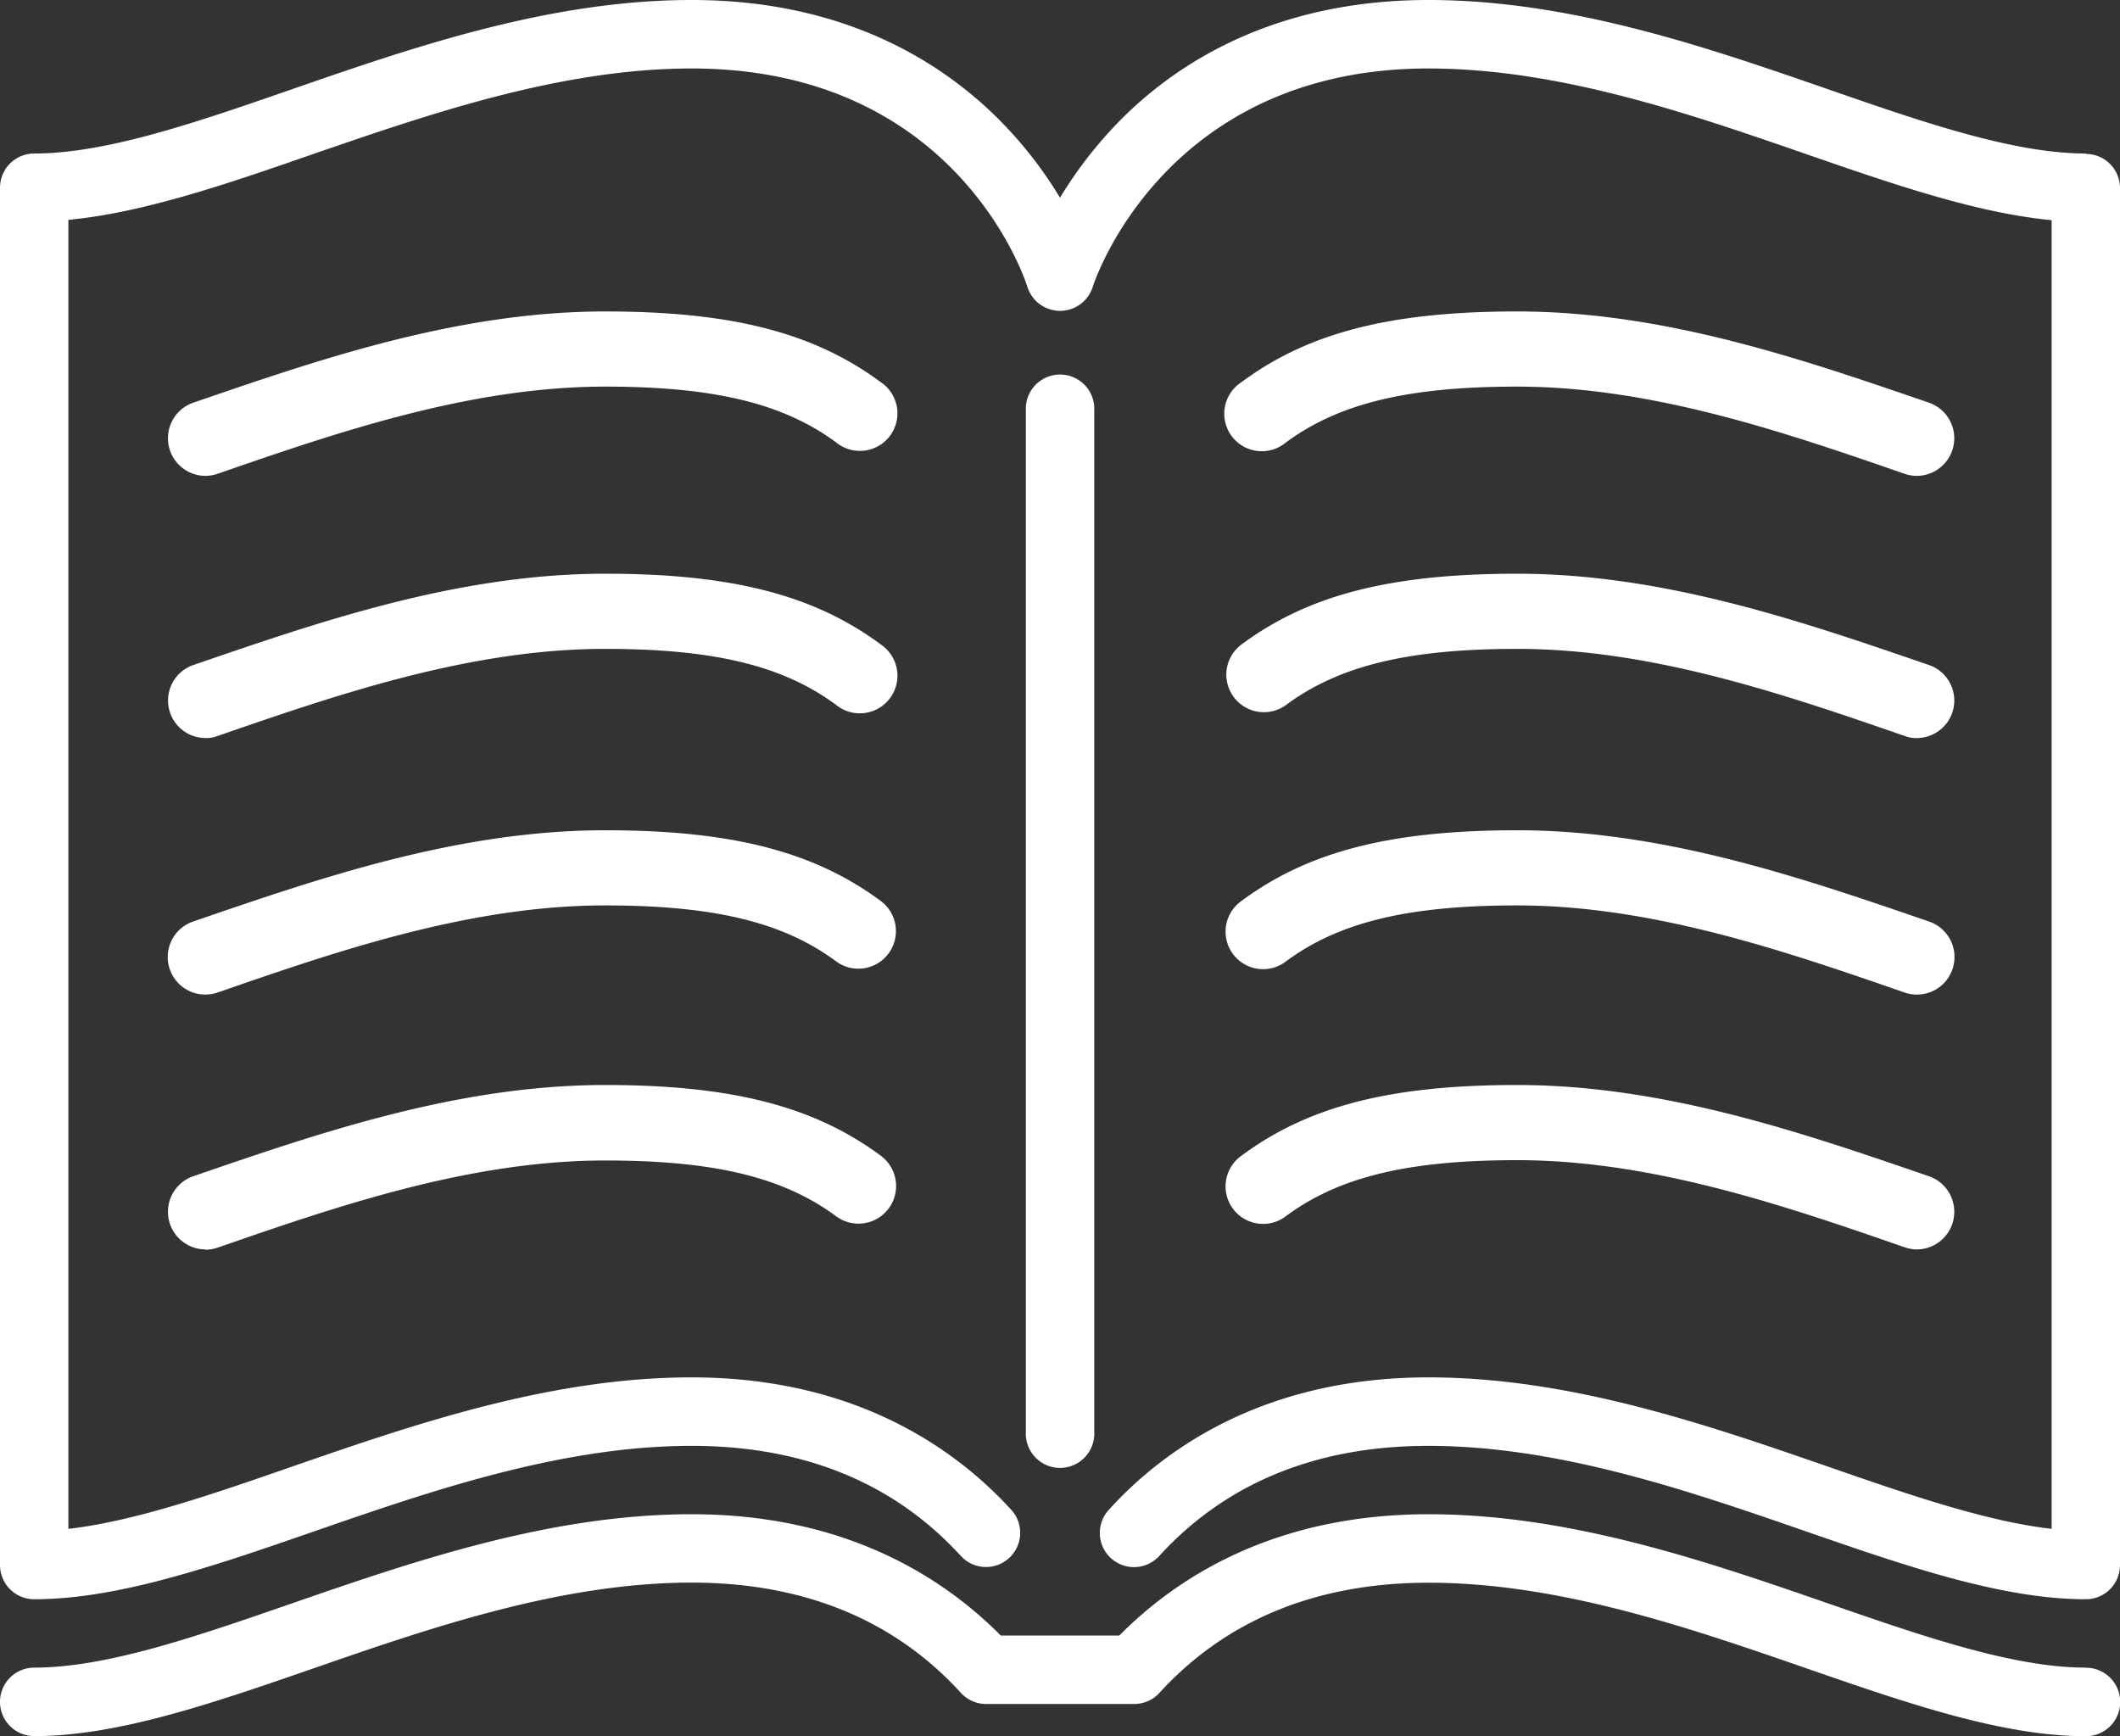 <svg id="Capa_1" data-name="Capa 1" xmlns="http://www.w3.org/2000/svg" viewBox="0 0 200 163.76"><rect x="0" y="0" width="200" height="163.76" fill="#333333" stroke="none"/><defs><style>.cls-1{fill:#fff;}</style></defs><path class="cls-1" d="M103.23,151.29V55a3.23,3.23,0,1,0-6.45,0v96.32a3.23,3.23,0,1,0,6.45,0" transform="translate(0 -16.26)"/><path class="cls-1" d="M196.78,30.74c-6.82,0-15.33-2.94-24.32-6.06-11.39-3.95-24.31-8.42-37.7-8.42-15.51,0-25,6.79-30.16,12.49a39.53,39.53,0,0,0-4.6,6.16,38.91,38.91,0,0,0-4.6-6.16c-5.2-5.7-14.65-12.49-30.15-12.49-13.4,0-26.31,4.47-37.71,8.42-9,3.12-17.49,6.06-24.31,6.06A3.23,3.23,0,0,0,0,34V163.9a3.23,3.23,0,0,0,3.23,3.22c7.9,0,16.9-3.11,26.43-6.41,10.91-3.78,23.28-8.06,35.59-8.06,10.55,0,19.1,3.49,25.39,10.38a3.22,3.22,0,1,0,4.76-4.35c-5.2-5.69-14.65-12.49-30.15-12.49-13.4,0-26.31,4.48-37.71,8.42-7.62,2.65-14.9,5.16-21.09,5.87V37c7.1-.68,15-3.39,23.21-6.25C40.57,27,52.94,22.72,65.25,22.72c24.89,0,31.41,19.76,31.67,20.59a3.23,3.23,0,0,0,6.17,0c.06-.2,6.61-20.59,31.67-20.59,12.31,0,24.68,4.28,35.59,8.06,8.25,2.86,16.11,5.57,23.2,6.25V160.48c-6.19-.71-13.46-3.22-21.09-5.87-11.39-3.94-24.31-8.42-37.7-8.42-15.51,0-25,6.8-30.16,12.5a3.22,3.22,0,0,0,4.76,4.35c6.3-6.9,14.84-10.39,25.4-10.39,12.31,0,24.68,4.28,35.59,8.06,9.53,3.3,18.52,6.41,26.43,6.41A3.22,3.22,0,0,0,200,163.9V34a3.22,3.22,0,0,0-3.22-3.22" transform="translate(0 -16.26)"/><path class="cls-1" d="M196.78,173.57c-6.82,0-15.33-2.94-24.32-6.06-11.39-3.94-24.31-8.41-37.7-8.41-14.56,0-23.79,6-29.16,11.44H94.41C89,165.09,79.8,159.1,65.25,159.1c-13.4,0-26.31,4.47-37.71,8.41-9,3.12-17.49,6.06-24.31,6.06a3.23,3.23,0,0,0,0,6.46c7.9,0,16.9-3.12,26.43-6.42,10.91-3.78,23.28-8.06,35.59-8.06,10.55,0,19.1,3.5,25.39,10.39A3.23,3.23,0,0,0,93,177h14a3.21,3.21,0,0,0,2.38-1.05c6.3-6.89,14.84-10.39,25.4-10.39,12.31,0,24.68,4.28,35.59,8.06,9.53,3.3,18.52,6.42,26.42,6.42a3.23,3.23,0,0,0,0-6.46" transform="translate(0 -16.26)"/><path class="cls-1" d="M19.38,134.12a3.55,3.55,0,0,1-1.16-6.9c11.66-4,24.87-8.61,38.87-8.61,11.92,0,19.7,2,26,6.67A3.54,3.54,0,1,1,78.89,131c-5-3.7-11.52-5.27-21.8-5.27-12.81,0-25.42,4.36-36.55,8.22a3.68,3.68,0,0,1-1.16.2" transform="translate(0 -16.26)"/><path class="cls-1" d="M19.38,110.08a3.54,3.54,0,0,1-1.16-6.89c11.66-4,24.87-8.61,38.87-8.61,11.92,0,19.7,2,26,6.67a3.54,3.54,0,1,1-4.22,5.69c-5-3.7-11.52-5.27-21.8-5.27-12.81,0-25.42,4.36-36.55,8.22a3.66,3.66,0,0,1-1.16.19" transform="translate(0 -16.26)"/><path class="cls-1" d="M19.38,61.15a3.55,3.55,0,0,1-1.16-6.9c11.66-4,24.87-8.61,38.87-8.61,11.92,0,19.7,2,26,6.67A3.54,3.54,0,1,1,78.89,58c-5-3.69-11.52-5.27-21.8-5.27-12.81,0-25.42,4.37-36.55,8.22a3.68,3.68,0,0,1-1.16.2" transform="translate(0 -16.26)"/><path class="cls-1" d="M19.38,85.88A3.54,3.54,0,0,1,18.22,79c11.66-4,24.87-8.62,38.87-8.62,11.92,0,19.7,2,26,6.67a3.55,3.55,0,1,1-4.22,5.7c-5-3.7-11.52-5.28-21.8-5.28-12.81,0-25.42,4.37-36.55,8.22a3.41,3.41,0,0,1-1.16.2" transform="translate(0 -16.26)"/><path class="cls-1" d="M180.83,134.12a3.55,3.55,0,0,0,1.16-6.9c-11.66-4-24.87-8.61-38.87-8.61-11.93,0-19.71,2-26,6.67a3.54,3.54,0,1,0,4.21,5.69c5-3.7,11.53-5.27,21.81-5.27,12.8,0,25.42,4.36,36.55,8.22a3.58,3.58,0,0,0,1.16.2" transform="translate(0 -16.26)"/><path class="cls-1" d="M180.83,110.08a3.54,3.54,0,0,0,1.16-6.89c-11.66-4-24.88-8.61-38.87-8.61-11.93,0-19.71,2-26,6.67a3.54,3.54,0,1,0,4.21,5.69c5-3.7,11.53-5.27,21.81-5.27,12.8,0,25.42,4.36,36.55,8.22a3.57,3.57,0,0,0,1.16.19" transform="translate(0 -16.26)"/><path class="cls-1" d="M180.83,61.15a3.55,3.55,0,0,0,1.16-6.9c-11.66-4-24.87-8.61-38.87-8.61-11.93,0-19.71,2-26,6.67A3.54,3.54,0,1,0,121.31,58c5-3.69,11.53-5.27,21.81-5.27,12.8,0,25.42,4.37,36.55,8.22a3.58,3.58,0,0,0,1.16.2" transform="translate(0 -16.26)"/><path class="cls-1" d="M180.83,85.88A3.54,3.54,0,0,0,182,79c-11.66-4-24.87-8.62-38.87-8.62-11.93,0-19.71,2-26,6.67a3.54,3.54,0,0,0,4.21,5.7c5-3.7,11.53-5.28,21.81-5.28,12.8,0,25.42,4.37,36.55,8.22a3.33,3.33,0,0,0,1.16.2" transform="translate(0 -16.26)"/></svg>